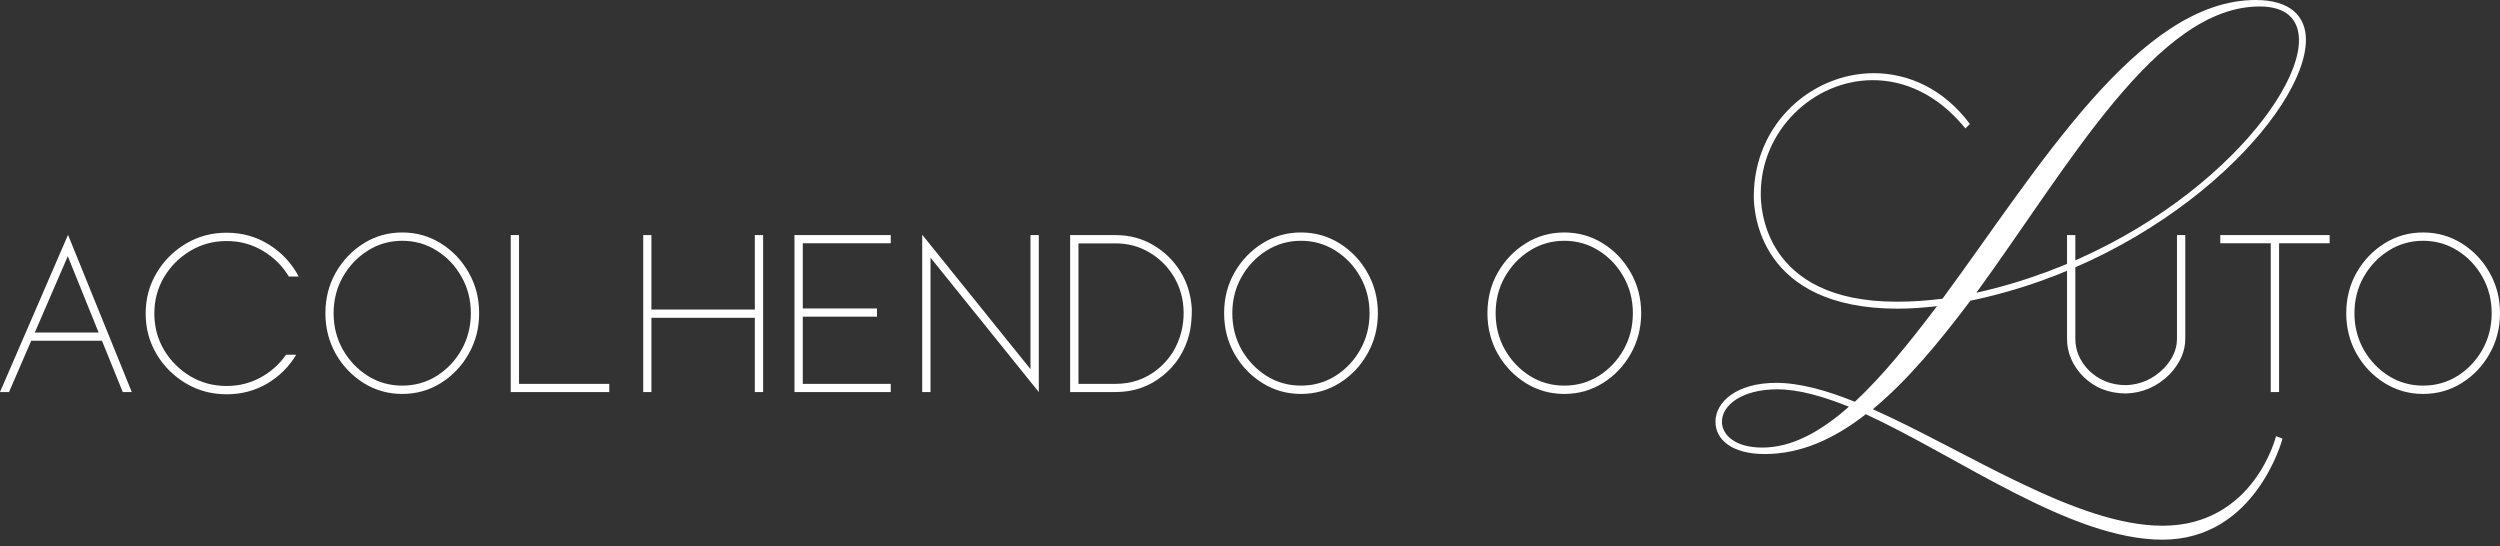 <?xml version="1.0" encoding="UTF-8"?> <svg xmlns="http://www.w3.org/2000/svg" width="270" height="59" viewBox="0 0 270 59" fill="none"><rect x="0" y="0" width="270" height="59" fill="#333333" stroke="none"/><path d="M10.655 35.916L7.321 27.672L3.757 35.916H10.655ZM14.232 42.34H13.258L11.014 36.801H3.372L0.974 42.34H0L7.347 25.364L14.232 42.34ZM24.477 42.583C22.87 42.583 21.404 42.19 20.079 41.404C18.754 40.617 17.698 39.566 16.912 38.25C16.125 36.925 15.732 35.463 15.732 33.865C15.732 32.258 16.125 30.796 16.912 29.48C17.698 28.155 18.754 27.099 20.079 26.313C21.404 25.526 22.87 25.133 24.477 25.133C26.169 25.133 27.699 25.565 29.067 26.428C30.443 27.291 31.507 28.437 32.259 29.864H31.195C30.494 28.702 29.554 27.774 28.375 27.082C27.203 26.381 25.904 26.031 24.477 26.031C23.041 26.031 21.733 26.385 20.553 27.095C19.374 27.796 18.429 28.74 17.72 29.928C17.019 31.108 16.668 32.42 16.668 33.865C16.668 35.301 17.019 36.613 17.72 37.801C18.429 38.98 19.374 39.925 20.553 40.635C21.733 41.335 23.041 41.686 24.477 41.686C25.802 41.686 27.02 41.382 28.131 40.776C29.251 40.169 30.169 39.348 30.887 38.314H31.99C31.212 39.613 30.165 40.652 28.849 41.429C27.532 42.199 26.075 42.583 24.477 42.583ZM43.44 41.647C44.808 41.647 46.051 41.297 47.171 40.596C48.291 39.887 49.184 38.942 49.851 37.762C50.518 36.574 50.851 35.262 50.851 33.826C50.851 32.39 50.518 31.082 49.851 29.903C49.184 28.715 48.291 27.77 47.171 27.069C46.051 26.36 44.808 26.005 43.44 26.005C42.081 26.005 40.842 26.36 39.722 27.069C38.602 27.77 37.704 28.715 37.029 29.903C36.362 31.082 36.029 32.39 36.029 33.826C36.029 35.262 36.362 36.574 37.029 37.762C37.704 38.942 38.602 39.887 39.722 40.596C40.842 41.297 42.081 41.647 43.44 41.647ZM43.44 42.545C41.919 42.545 40.529 42.152 39.273 41.365C38.016 40.579 37.012 39.528 36.26 38.211C35.516 36.886 35.144 35.425 35.144 33.826C35.144 32.219 35.516 30.758 36.26 29.441C37.012 28.125 38.016 27.073 39.273 26.287C40.529 25.501 41.919 25.107 43.44 25.107C44.97 25.107 46.363 25.501 47.62 26.287C48.876 27.073 49.877 28.125 50.62 29.441C51.372 30.758 51.748 32.219 51.748 33.826C51.748 35.425 51.372 36.886 50.62 38.211C49.877 39.528 48.876 40.579 47.62 41.365C46.363 42.152 44.97 42.545 43.44 42.545ZM65.801 42.34H55.159V25.39H56.056V41.455H65.801V42.34ZM82.418 42.34H81.521V34.326H70.353V42.34H69.468V25.39H70.353V33.429H81.521V25.39H82.418V42.34ZM96.201 42.34H85.803V25.39H96.201V26.274H86.7V33.313H94.714V34.198H86.7V41.455H96.201V42.34ZM112.19 42.34L100.496 27.826V42.34H99.599V25.351L111.292 39.865V25.39H112.19V42.34ZM120.512 41.455C122.212 41.455 123.713 40.934 125.012 39.891C126.32 38.84 127.183 37.463 127.602 35.762C127.756 35.121 127.833 34.472 127.833 33.813C127.833 32.335 127.461 30.992 126.717 29.787C126.051 28.719 125.174 27.868 124.088 27.236C123.003 26.603 121.806 26.287 120.499 26.287H116.473V41.455H120.512ZM120.512 42.34H115.575V25.39H120.499C121.968 25.39 123.311 25.744 124.525 26.454C125.747 27.163 126.73 28.116 127.474 29.313C128.217 30.51 128.632 31.864 128.717 33.377C128.717 34.395 128.636 35.258 128.473 35.967C128.003 37.873 127.037 39.412 125.576 40.583C124.114 41.754 122.426 42.34 120.512 42.34ZM140.5 41.647C141.868 41.647 143.112 41.297 144.232 40.596C145.351 39.887 146.244 38.942 146.911 37.762C147.578 36.574 147.911 35.262 147.911 33.826C147.911 32.39 147.578 31.082 146.911 29.903C146.244 28.715 145.351 27.77 144.232 27.069C143.112 26.36 141.868 26.005 140.5 26.005C139.141 26.005 137.902 26.36 136.782 27.069C135.662 27.77 134.765 28.715 134.089 29.903C133.423 31.082 133.09 32.39 133.09 33.826C133.09 35.262 133.423 36.574 134.089 37.762C134.765 38.942 135.662 39.887 136.782 40.596C137.902 41.297 139.141 41.647 140.5 41.647ZM140.5 42.545C138.979 42.545 137.59 42.152 136.333 41.365C135.077 40.579 134.072 39.528 133.32 38.211C132.576 36.886 132.205 35.425 132.205 33.826C132.205 32.219 132.576 30.758 133.32 29.441C134.072 28.125 135.077 27.073 136.333 26.287C137.59 25.501 138.979 25.107 140.5 25.107C142.03 25.107 143.424 25.501 144.68 26.287C145.937 27.073 146.937 28.125 147.68 29.441C148.432 30.758 148.809 32.219 148.809 33.826C148.809 35.425 148.432 36.886 147.68 38.211C146.937 39.528 145.937 40.579 144.68 41.365C143.424 42.152 142.03 42.545 140.5 42.545ZM168.939 41.647C170.306 41.647 171.55 41.297 172.67 40.596C173.79 39.887 174.683 38.942 175.35 37.762C176.017 36.574 176.35 35.262 176.35 33.826C176.35 32.39 176.017 31.082 175.35 29.903C174.683 28.715 173.79 27.77 172.67 27.069C171.55 26.36 170.306 26.005 168.939 26.005C167.58 26.005 166.34 26.36 165.221 27.069C164.101 27.77 163.203 28.715 162.528 29.903C161.861 31.082 161.528 32.39 161.528 33.826C161.528 35.262 161.861 36.574 162.528 37.762C163.203 38.942 164.101 39.887 165.221 40.596C166.34 41.297 167.58 41.647 168.939 41.647ZM168.939 42.545C167.418 42.545 166.028 42.152 164.772 41.365C163.515 40.579 162.511 39.528 161.758 38.211C161.015 36.886 160.643 35.425 160.643 33.826C160.643 32.219 161.015 30.758 161.758 29.441C162.511 28.125 163.515 27.073 164.772 26.287C166.028 25.501 167.418 25.107 168.939 25.107C170.469 25.107 171.862 25.501 173.119 26.287C174.375 27.073 175.375 28.125 176.119 29.441C176.871 30.758 177.247 32.219 177.247 33.826C177.247 35.425 176.871 36.886 176.119 38.211C175.375 39.528 174.375 40.579 173.119 41.365C171.862 42.152 170.469 42.545 168.939 42.545ZM229.624 42.494C227.769 42.494 226.222 41.883 224.983 40.66C223.82 39.464 223.239 38.104 223.239 36.583V25.39H224.136V36.583C224.136 37.865 224.628 39.01 225.611 40.019C226.714 41.071 228.047 41.596 229.611 41.596C231.184 41.545 232.552 40.934 233.714 39.763C234.646 38.771 235.112 37.724 235.112 36.621V25.39H236.01V36.583C236.01 37.933 235.458 39.203 234.355 40.391C233.022 41.733 231.445 42.434 229.624 42.494ZM246.139 42.34H245.241V26.274H239.791V25.39H251.601V26.274H246.139V42.34ZM261.691 41.647C263.059 41.647 264.303 41.297 265.423 40.596C266.542 39.887 267.435 38.942 268.102 37.762C268.769 36.574 269.102 35.262 269.102 33.826C269.102 32.39 268.769 31.082 268.102 29.903C267.435 28.715 266.542 27.77 265.423 27.069C264.303 26.36 263.059 26.005 261.691 26.005C260.332 26.005 259.093 26.36 257.973 27.069C256.853 27.77 255.956 28.715 255.28 29.903C254.614 31.082 254.28 32.39 254.28 33.826C254.28 35.262 254.614 36.574 255.28 37.762C255.956 38.942 256.853 39.887 257.973 40.596C259.093 41.297 260.332 41.647 261.691 41.647ZM261.691 42.545C260.169 42.545 258.781 42.152 257.524 41.365C256.267 40.579 255.263 39.528 254.511 38.211C253.767 36.886 253.395 35.425 253.395 33.826C253.395 32.219 253.767 30.758 254.511 29.441C255.263 28.125 256.267 27.073 257.524 26.287C258.781 25.501 260.169 25.107 261.691 25.107C263.221 25.107 264.614 25.501 265.871 26.287C267.128 27.073 268.128 28.125 268.871 29.441C269.624 30.758 270 32.219 270 33.826C270 35.425 269.624 36.886 268.871 38.211C268.128 39.528 267.128 40.579 265.871 41.365C264.614 42.152 263.221 42.545 261.691 42.545Z" fill="white"></path><path d="M190.324 48.338C193.496 48.338 196.561 46.671 199.68 43.929C196.884 42.8 194.249 42.047 191.937 42.047C188.12 42.047 185.969 43.767 185.969 45.542C185.969 46.993 187.42 48.338 190.324 48.338ZM244.039 0.699C232.908 0.699 223.446 17.905 213.445 31.616C234.468 26.938 248.287 11.453 248.287 4.355C248.287 2.097 246.942 0.699 244.039 0.699ZM200.325 43.391C203.282 40.649 206.186 37.046 209.197 33.067C207.745 33.229 206.347 33.336 204.949 33.336C190.002 33.336 189.41 22.905 189.41 21.238C189.41 13.281 195.755 7.904 202.368 7.904C206.078 7.904 209.896 9.571 212.746 13.388L212.262 13.872C209.251 10.162 205.648 8.657 202.261 8.657C195.862 8.657 190.163 14.087 190.163 20.916V20.97C190.163 22.206 190.324 32.584 204.841 32.584C206.455 32.584 208.122 32.476 209.788 32.261C220.166 18.174 230.973 0 243.609 0C247.318 0 249.039 1.721 249.039 4.301C249.039 12.098 234.092 28.067 212.8 32.476C209.412 36.992 205.917 41.186 202.261 44.197C212.315 48.66 224.252 56.779 233.554 56.779C243.447 56.779 245.813 47.101 245.813 47.101L246.512 47.37C246.512 47.37 243.662 58.285 233.554 58.285C223.66 58.285 211.563 49.359 201.508 44.735C198.067 47.423 194.465 49.037 190.593 49.037C187.045 49.037 185.27 47.477 185.27 45.542C185.27 43.391 187.582 41.348 191.83 41.348C194.357 41.348 197.26 42.154 200.325 43.391Z" fill="white"></path></svg> 